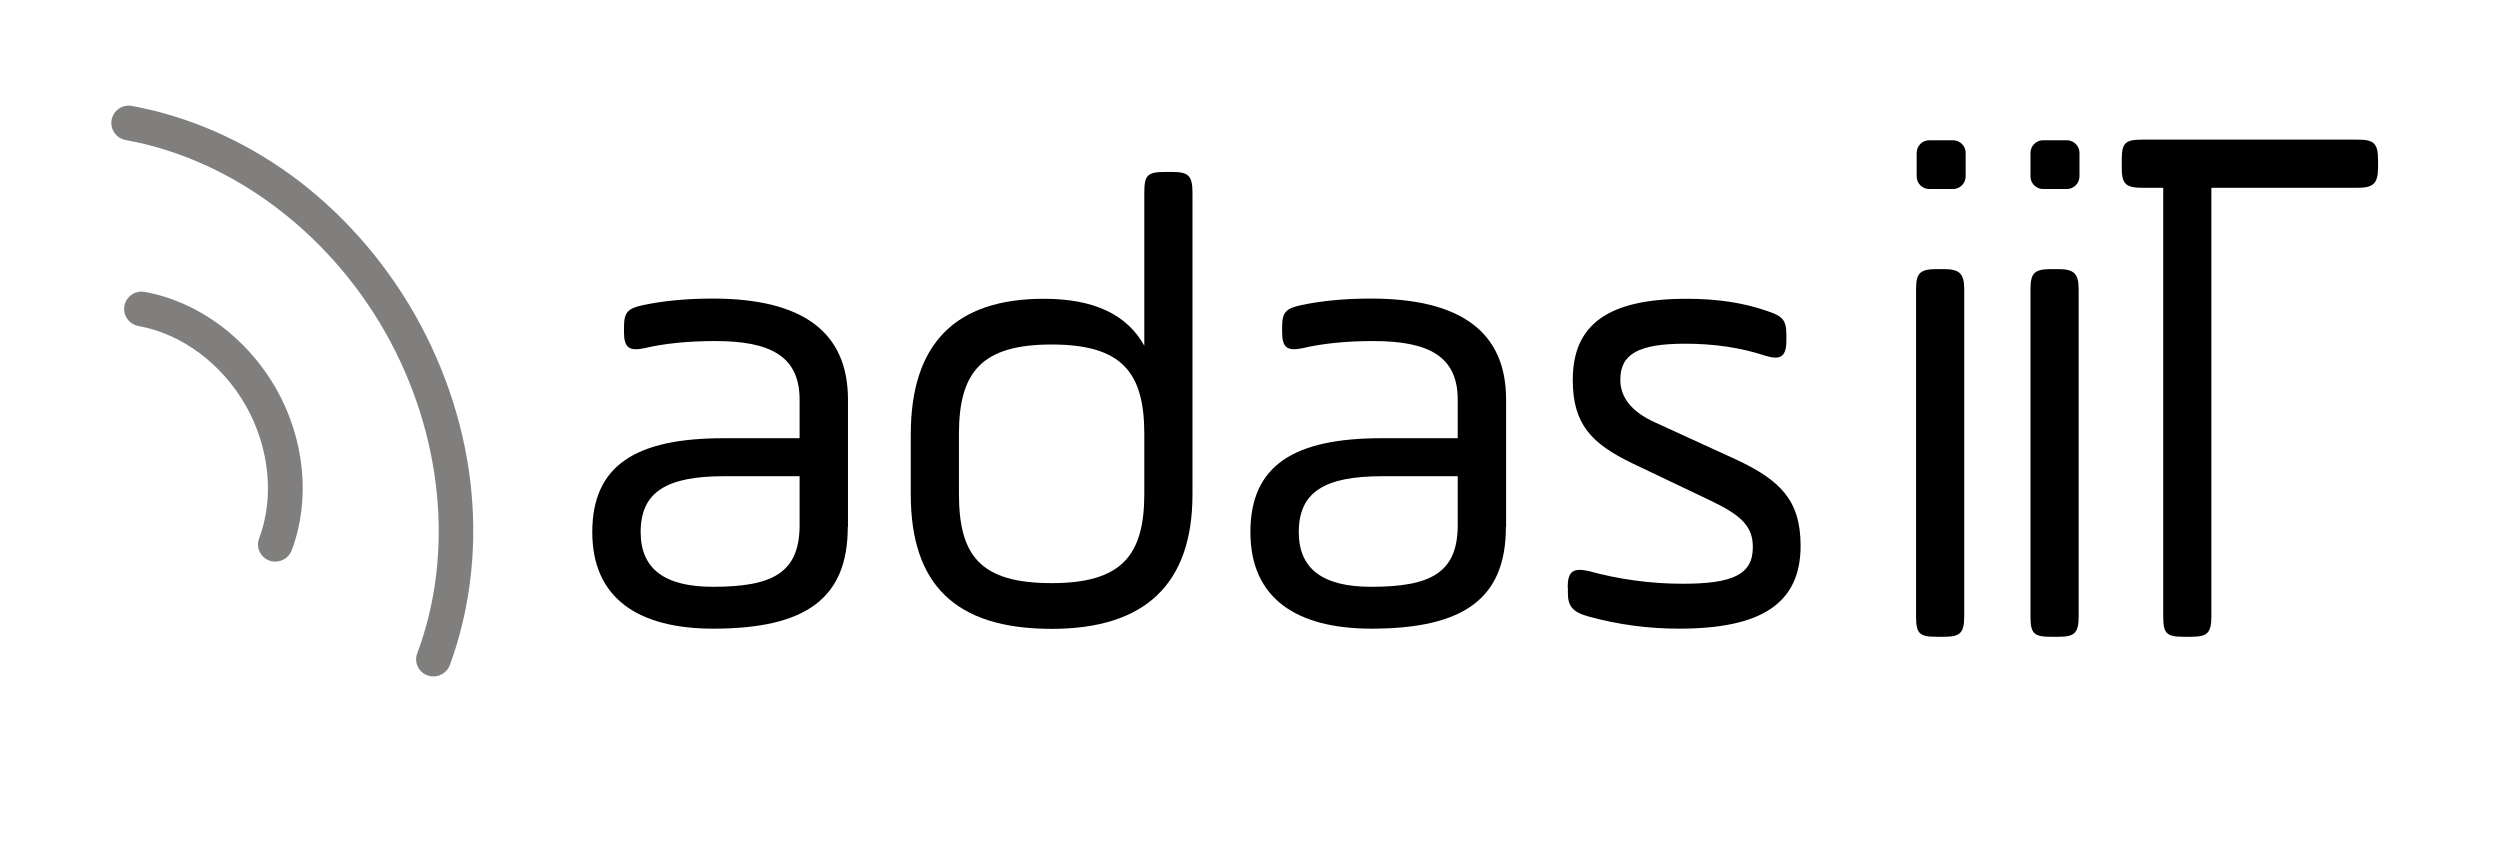 <?xml version="1.0" encoding="iso-8859-1"?>
<!-- Generator: Adobe Illustrator 26.0.3, SVG Export Plug-In . SVG Version: 6.00 Build 0)  -->
<!DOCTYPE svg PUBLIC "-//W3C//DTD SVG 1.1//EN" "http://www.w3.org/Graphics/SVG/1.1/DTD/svg11.dtd">
<svg version="1.1" id="Ebene_1" xmlns:x="http://ns.adobe.com/Extensibility/1.0/" xmlns:i="http://ns.adobe.com/AdobeIllustrator/10.0/" xmlns:graph="http://ns.adobe.com/Graphs/1.0/"
	 xmlns="http://www.w3.org/2000/svg" xmlns:xlink="http://www.w3.org/1999/xlink" x="0px" y="0px" viewBox="0 0 1230 424"
	 style="enable-background:new 0 0 1230 424;" xml:space="preserve">
<style type="text/css">
	.st0{fill:#807F7D;}
</style>
<g>
	<g>
		<path class="st0" d="M71.1,143.6c-4.6-0.8-9,2.2-9.9,6.9c-0.8,4.6,2.2,9,6.9,9.9c21.3,3.8,41,18.5,52.8,39.1
			c11.7,20.7,14.2,45.1,6.6,65.4c-1.7,4.4,0.6,9.3,5,10.9c1,0.4,2,0.5,3,0.5c3.4,0,6.7-2.1,8-5.5c9.4-24.9,6.5-54.7-7.7-79.7
			C121.4,166,97.3,148.3,71.1,143.6z"/>
		<path class="st0" d="M232,242.6c-2.7-30.2-12.4-60.5-27.8-87.7c-15.5-27.2-36.6-51-61.1-68.8c-23.8-17.3-50.9-29-78.3-34
			c-4.6-0.8-9,2.2-9.9,6.9c-0.8,4.6,2.2,9,6.9,9.9c51.6,9.3,99.3,44.6,127.7,94.5c28.3,49.9,34.2,108.9,15.8,158
			c-1.7,4.4,0.6,9.3,5,10.9c1,0.4,2,0.5,3,0.5c3.4,0,6.7-2.1,8-5.5C230.9,301.2,234.7,272,232,242.6z"/>
	</g>
	<g>
		<path d="M942.7,142.5c0-7.9,1.6-10.1,10.1-10.1h3.5c7.9,0,10.1,2.2,10.1,10.1v160.7c0,8.5-2.2,10.1-10.1,10.1h-3.5
			c-8.5,0-10.1-1.6-10.1-10.1V142.5z"/>
		<path d="M999,142.5c0-7.9,1.6-10.1,10.1-10.1h3.5c7.9,0,10.1,2.2,10.1,10.1v160.7c0,8.5-2.2,10.1-10.1,10.1h-3.5
			c-8.5,0-10.1-1.6-10.1-10.1V142.5z"/>
		<path d="M1159.9,68.7H1054c-8.5,0-10.1,1.6-10.1,10.1v3.5c0,7.9,1.6,10.1,10.1,10.1h10.3v210.8c0,8.5,1.6,10.1,10.1,10.1h3.5
			c7.9,0,10.1-1.6,10.1-10.1V92.4h71.9c7.9,0,10.1-2.2,10.1-10.1v-3.5C1170,70.3,1167.8,68.7,1159.9,68.7z"/>
	</g>
	<g>
		<path d="M417.1,259.3c0,35.1-20.6,50-66.2,50c-36.4,0-59.5-14.6-59.5-47.5s21.5-46.2,64.6-46.2h37.4v-19
			c0-21.5-14.6-28.8-41.5-28.8c-13.9,0-25.6,1.3-34.8,3.5c-7.6,1.6-10.1-0.3-10.1-7.9v-2.5c0-7.3,1.9-9.2,9.5-10.8
			c10.4-2.2,21.8-3.2,34.2-3.2c44.3,0,66.5,16.5,66.5,49.7V259.3z M393.3,234.3h-37c-28.2,0-41.1,7.6-41.1,27.5
			c0,18,11.7,26.9,35.5,26.9c29.1,0,42.7-6.6,42.7-30.4V234.3z"/>
		<path d="M586.7,243.2c0,44-23.1,66.2-69.3,66.2c-47.8,0-69.3-22.2-69.3-66.2v-29.4c0-44.6,21.8-66.8,65.5-66.8
			c24.4,0,40.8,7.6,49.4,23.1V94.7c0-8.5,1.6-10.1,10.1-10.1h3.5c7.9,0,10.1,1.6,10.1,10.1V243.2z M471.8,242.9
			c0,30.4,10.4,44,45.6,44c34.5,0,45.6-13.6,45.6-44v-29.4c0-30.4-11.1-44-45.6-44c-34.5,0-45.6,13.6-45.6,44V242.9z"/>
		<path d="M740.9,259.3c0,35.1-20.6,50-66.2,50c-36.4,0-59.5-14.6-59.5-47.5s21.5-46.2,64.6-46.2h37.4v-19
			c0-21.5-14.6-28.8-41.5-28.8c-13.9,0-25.6,1.3-34.8,3.5c-7.6,1.6-10.1-0.3-10.1-7.9v-2.5c0-7.3,1.9-9.2,9.5-10.8
			c10.4-2.2,21.8-3.2,34.2-3.2c44.3,0,66.5,16.5,66.5,49.7V259.3z M717.1,234.3h-37c-28.2,0-41.1,7.6-41.1,27.5
			c0,18,11.7,26.9,35.5,26.9c29.1,0,42.7-6.6,42.7-30.4V234.3z"/>
		<path d="M771.3,289.1c0-7.9,2.5-9.8,10.1-8.2c14.9,4.1,30.4,6.3,46.5,6.3c24.4,0,34.5-4.4,34.5-18c0-10.1-5.4-15.5-20.6-22.8
			L803.2,228c-20.3-9.8-29.4-19.3-29.4-41.1c0-27.5,17.7-39.9,56-39.9c14.9,0,27.9,1.9,39.6,6c7.6,2.5,9.5,4.4,9.5,11.7v2.8
			c0,7.9-2.8,9.8-10.1,7.6c-12.3-4.1-25.6-6-39.6-6c-23.1,0-32,5.1-32,17.7c0,8.9,5.7,15.8,16.8,20.9l40.2,18.4
			c21.5,10.1,31.7,19.9,31.7,42.4c0,28.2-19,40.8-59.8,40.8c-14.9,0-29.8-1.9-44.6-6c-7.9-2.2-10.1-5.1-10.1-11.7V289.1z"/>
	</g>
</g>
<path d="M1005.2,93h11.7c3.4,0,6.2-2.8,6.2-6.2V75.2c0-3.4-2.8-6.2-6.2-6.2h-11.7c-3.4,0-6.2,2.8-6.2,6.2v11.7
	C999,90.2,1001.8,93,1005.2,93z"/>
<path d="M949.2,93h11.7c3.4,0,6.2-2.8,6.2-6.2V75.2c0-3.4-2.8-6.2-6.2-6.2h-11.7c-3.4,0-6.2,2.8-6.2,6.2v11.7
	C943,90.2,945.8,93,949.2,93z"/>
</svg>
